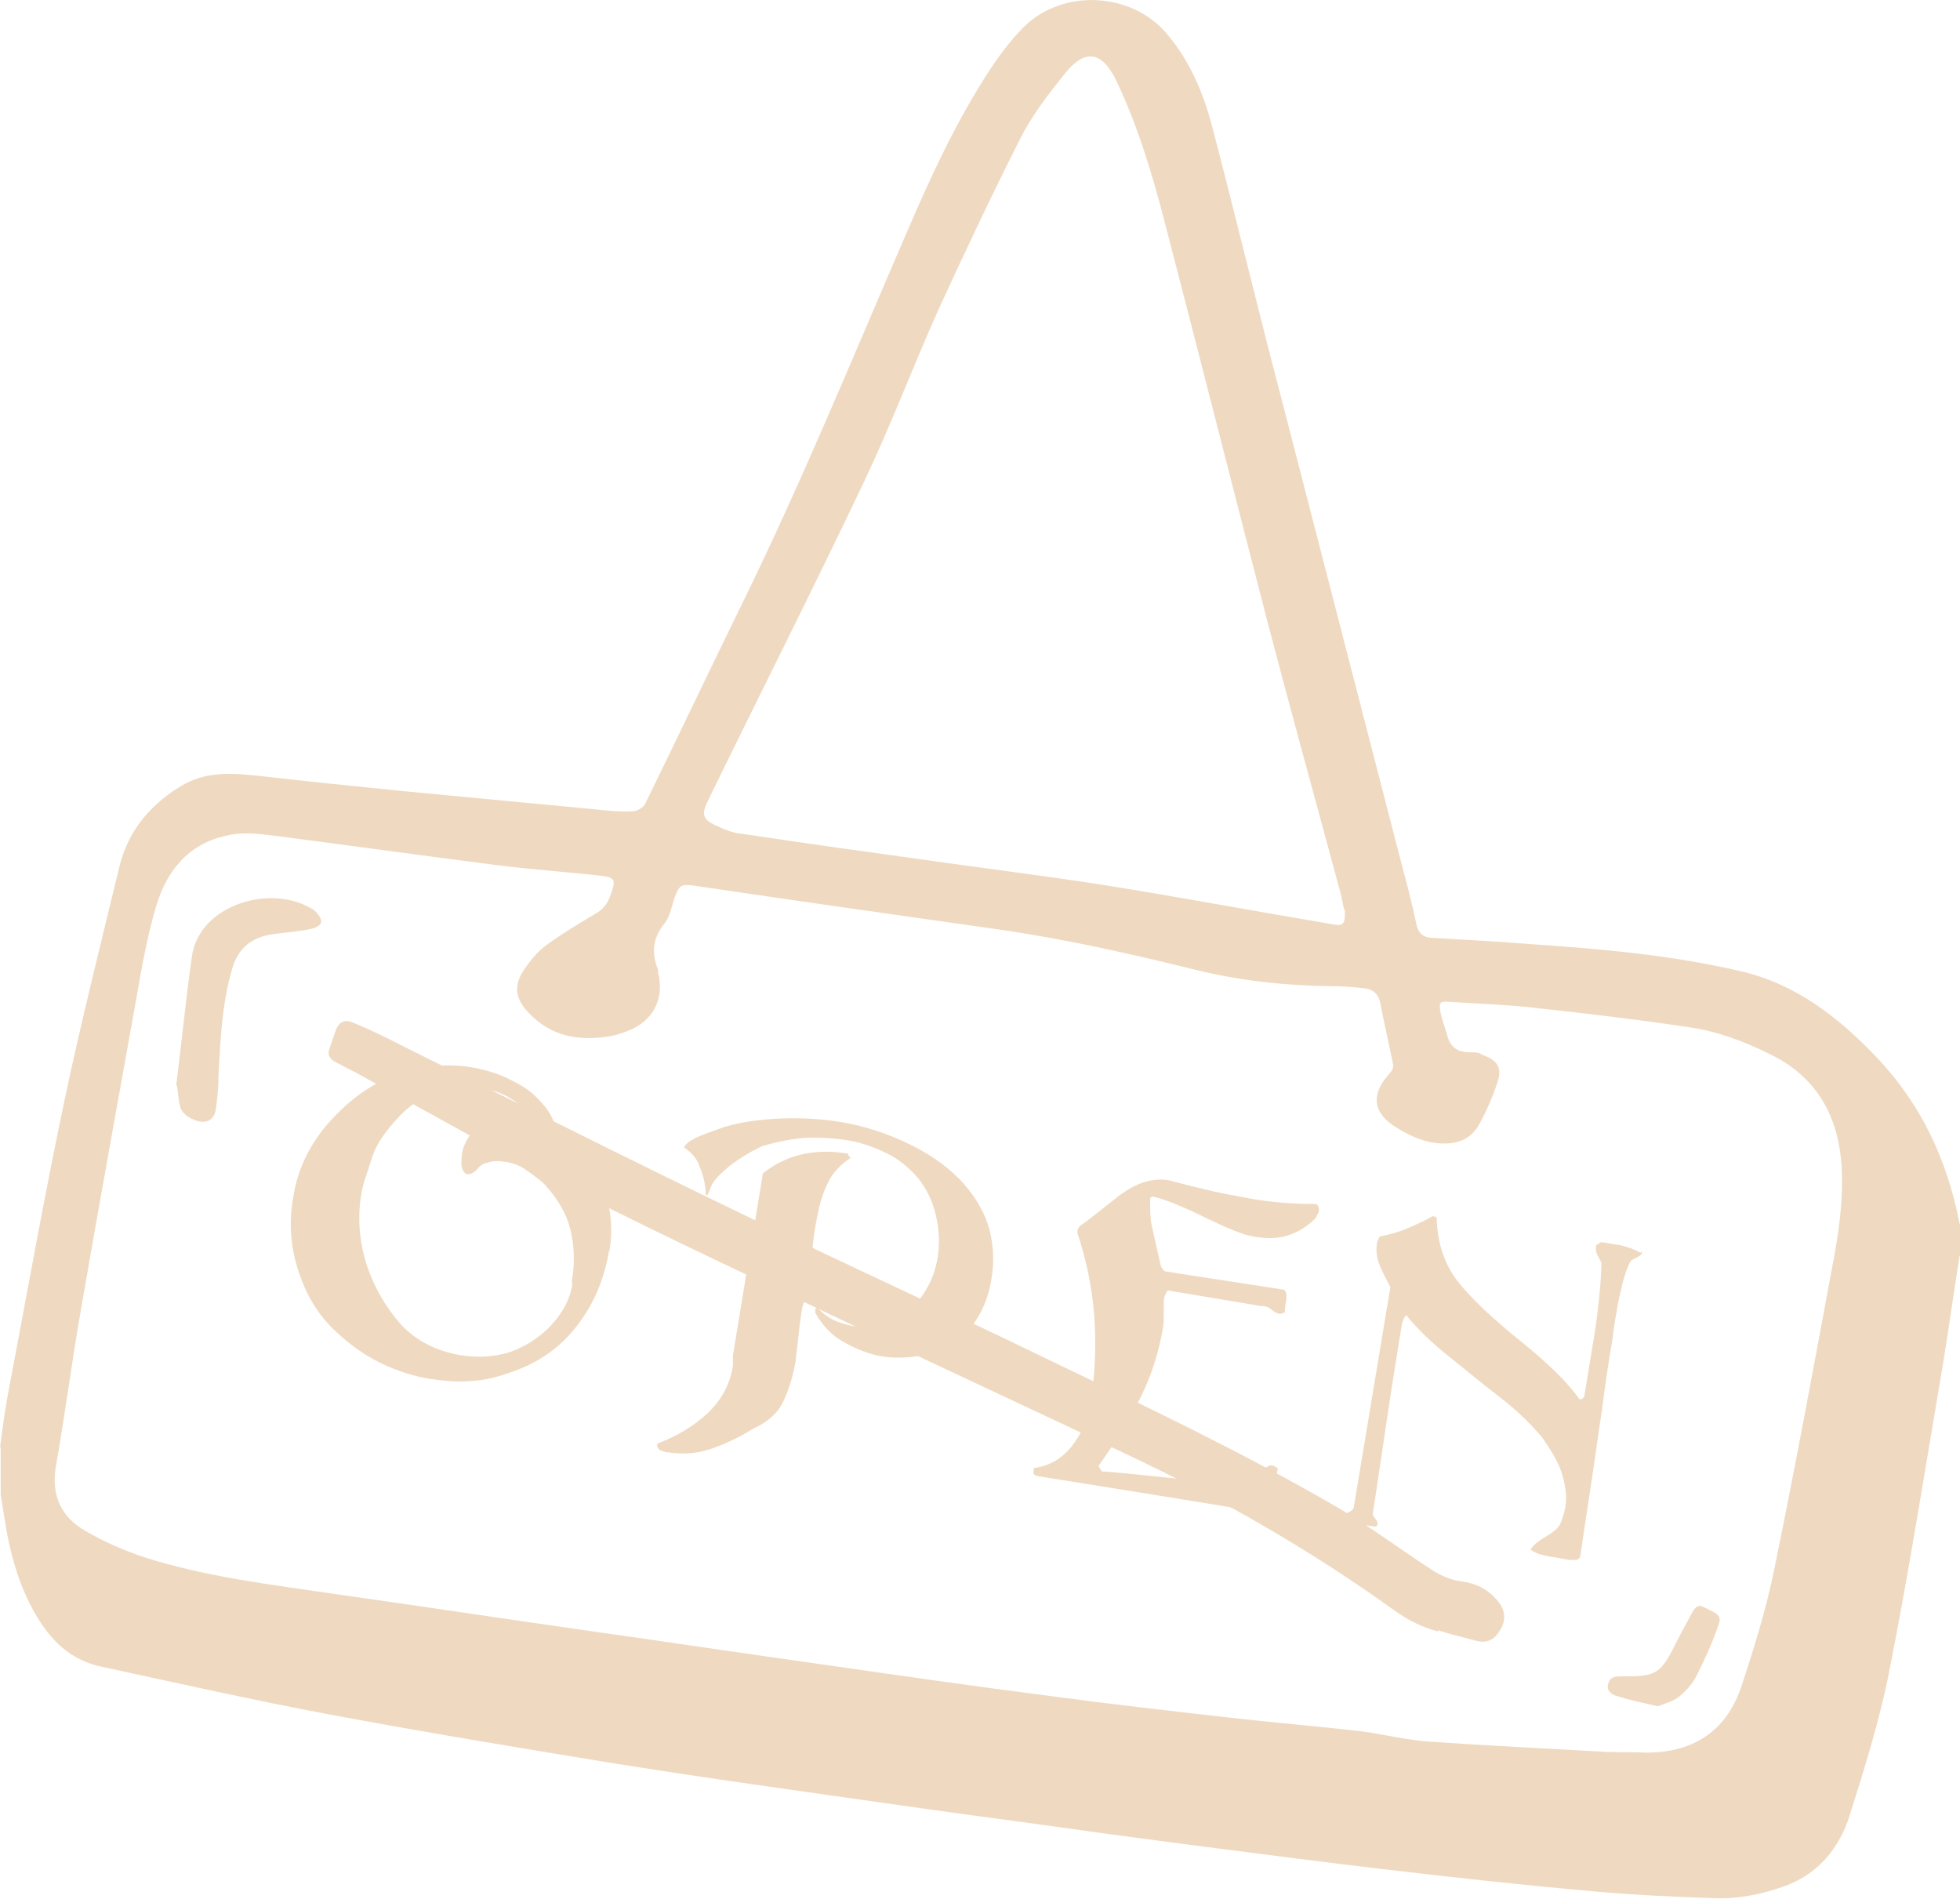 <?xml version="1.0" encoding="UTF-8"?>
<svg xmlns="http://www.w3.org/2000/svg" version="1.1" viewBox="0 0 288 279">
  <defs>
    <style>
      .cls-1 {
        fill: #efdac1;
      }
    </style>
  </defs>
  <!-- Generator: Adobe Illustrator 28.7.1, SVG Export Plug-In . SVG Version: 1.2.0 Build 142)  -->
  <g>
    <g id="Laag_1">
      <g id="Laag_1-2" data-name="Laag_1">
        <g>
          <path class="cls-1" d="M0,212.7c.4-3.1.8-6.1,1.4-9.1,2.7-14.2,5.2-28.4,8.2-42.5,2.4-11.3,5.2-22.4,7.9-33.6,1.3-5.5,4.7-9.5,9.6-12.3,3.5-1.9,7.2-1.6,11-1.2,6.9.8,13.9,1.5,20.8,2.2,9.5.9,18.9,1.8,28.4,2.7,1.9.2,3.8.4,5.7.3.6,0,1.6-.6,1.8-1.1,4.7-9.6,9.3-19.3,14-28.9,8.9-18.1,16.5-36.7,24.5-55.2,3.4-7.9,7-15.7,11.6-22.9,1.6-2.5,3.4-5,5.5-7.1,5.7-5.7,15.8-5.2,21,.9,3.6,4.2,5.6,9.2,6.9,14.4,3.4,13,6.5,26,9.9,38.9,5.8,22.5,11.6,44.9,17.4,67.4.9,3.4,1.8,6.7,2.5,10.1.3,1.5,1.1,2.1,2.5,2.1,4.7.3,9.4.5,14,.9,10.5.7,20.9,1.6,31.2,4,8.2,1.9,14.5,6.9,20.1,12.8,6.4,6.8,10.2,14.9,12,24.1,0,.2.2.4.2.6v3.9c0,.2-.2.4-.2.7-.8,5-1.5,10-2.3,15-2.6,15.3-5,30.6-8,45.8-1.4,7.1-3.6,14.1-5.8,21.1-1.5,4.8-4.6,8.6-9.5,10.4-3.3,1.2-6.7,1.9-10.2,1.8-6.3-.2-12.6-.5-18.9-1.1-10.1-.9-20.1-2-30.2-3.2-8.5-1-17-2.1-25.5-3.2-9.4-1.2-18.8-2.5-28.1-3.8-9.1-1.2-18.2-2.5-27.3-3.8-10.6-1.5-21.2-3-31.8-4.7-14-2.3-28-4.6-41.9-7.2-11.2-2.1-22.3-4.6-33.4-7-4-.8-6.9-3.2-9.1-6.6-2.3-3.6-3.7-7.5-4.6-11.7-.5-2.3-.8-4.7-1.2-7v-7h0ZM236.4,257.4h0c1.7.1,3.5,0,5.2.1,6.9.1,11.9-2.9,14.2-9.5,1.9-5.7,3.7-11.5,4.9-17.4,3-14.6,5.7-29.2,8.4-43.8,1-5.1,1.8-10.2,1.5-15.5-.5-7.4-3.7-13.1-10.5-16.4-3.8-1.9-7.8-3.4-12.1-4-7.4-1.1-14.9-2-22.3-2.8-4.2-.5-8.4-.6-12.6-.9-1.6-.1-1.7,0-1.4,1.7.2,1,.6,2,.9,3,.4,1.8,1.4,2.7,3.3,2.7s1.5.3,2.2.5c1.9.7,2.6,1.8,2,3.7-.7,2.2-1.6,4.3-2.7,6.3-1.1,2.1-3,3-5.4,2.9-2.4,0-4.6-1-6.6-2.2-3.7-2.2-4.1-4.9-1.2-8.1.3-.3.6-.9.5-1.3-.6-3-1.3-6-1.9-9.1-.3-1.4-1.2-2-2.4-2.1-1.6-.2-3.3-.3-4.9-.3-6.7-.1-13.3-.8-19.8-2.4-9.7-2.4-19.5-4.6-29.4-6-14.8-2.1-29.7-4.2-44.5-6.4-1.7-.2-2,0-2.6,1.6-.5,1.3-.7,2.9-1.5,3.9-1.8,2.2-2,4.4-1,6.9v.4c.9,3.6-.5,6.7-3.8,8.3-1.4.6-2.9,1.1-4.4,1.2-4.3.5-8.1-.5-11.1-3.9-1.6-1.8-1.9-3.6-.6-5.7.9-1.4,2-2.8,3.3-3.8,2.3-1.7,4.8-3.2,7.3-4.7,1.1-.6,1.8-1.4,2.2-2.5,1-2.7.9-2.9-1.9-3.2-5.7-.6-11.4-1-17.1-1.8-10.1-1.3-20.1-2.7-30.2-4-2.4-.3-4.9-.6-7.2,0-5.6,1.2-8.8,5.3-10.3,10.5-1.3,4.4-2.1,9-2.9,13.6-2.7,15-5.4,29.9-8,44.9-1.4,7.9-2.4,15.8-3.8,23.7-.7,4.2.8,7.4,4.3,9.4,2.7,1.6,5.7,2.9,8.7,3.9,9.1,2.9,18.5,4,28,5.4,12.7,1.8,25.3,3.7,37.9,5.5,10.7,1.5,21.3,3.1,32,4.6,11.8,1.7,23.6,3.4,35.3,4.9,8.9,1.2,17.8,2.2,26.6,3.2,6.1.7,12.3,1.2,18.4,1.9,3.6.4,7.2,1.4,10.8,1.6,8.6.6,17.2,1,25.8,1.5h.4ZM197.5,133.6c-.2-.8-.4-2.1-.8-3.4-3.5-13-7.1-26-10.5-39-5.1-19.7-10.1-39.5-15.2-59.1-1.8-6.9-3.9-13.8-7-20.3-2.1-4.3-4.6-4.7-7.6-.9-2.4,3-4.8,6.1-6.5,9.5-4.2,8.3-8.2,16.8-12.1,25.3-3.7,8.3-6.9,16.8-10.8,25-7.5,15.8-15.4,31.4-23.1,47.2-.8,1.7-.6,2.5,1.1,3.3,1.3.6,2.6,1.2,4,1.3,8.6,1.3,17.2,2.5,25.9,3.7,9,1.3,18.1,2.4,27.1,3.8,11.3,1.8,22.5,3.9,33.8,5.8,1.6.3,1.9,0,1.8-2.1h0Z"/>
          <path class="cls-1" d="M25.9,159.4c.8-6.3,1.4-12.6,2.3-18.9,1.1-7.6,11.7-10.8,17.9-6.8.5.4,1.1,1.1,1.1,1.7s-1,1-1.6,1.1c-1.9.4-3.9.5-5.8.8-3,.5-4.9,2.2-5.7,5.1-1.5,5.1-1.7,10.4-2,15.7,0,1.4-.1,2.8-.3,4.2-.1,1.1-.3,2.2-1.6,2.5-1.3.2-3.4-.9-3.7-2.1-.3-1-.3-2.1-.5-3.2h-.1,0Z"/>
          <path class="cls-1" d="M243.6,250.7c-2.2-.5-4.1-.9-6-1.5-.8-.2-1.6-.8-1.3-1.8.3-1.1,1.1-1.1,2.1-1.1,4.4,0,5.4-.2,7.2-3.6.9-1.8,1.9-3.7,2.9-5.5.4-.7.8-1.6,1.8-1.1,1.9,1,2.8,1.1,2.2,2.7-.9,2.6-2,5-3.2,7.4-.6,1.2-1.6,2.3-2.6,3.1-.9.7-2.1,1-3.1,1.4h0Z"/>
        </g>
        <g>
          <path class="cls-1" d="M89.5,183.7c-.7,4.3-2.3,8-4.8,11.2s-5.7,5.4-9.6,6.7c-1.9.7-3.8,1.2-5.8,1.3-2,.2-4,0-6.1-.3-2.5-.4-4.9-1.2-7.2-2.3s-4.6-2.7-6.9-4.9-4-4.9-5.2-8.5c-1.2-3.5-1.5-7.2-.8-11.1.7-4.3,2.6-8.1,5.8-11.5s6.6-5.6,10.2-6.7c3.6-1.1,7-1.3,10.1-.8,1.8.3,3.6.8,5.3,1.6,1.7.8,3,1.6,3.9,2.4.9.9,1.7,1.7,2.2,2.5s.9,1.7,1.2,2.5c2.9,1.8,5.1,4.4,6.5,7.7s1.8,6.6,1.3,10h0v.2ZM84,188.4c.5-2.8.4-5.4-.2-7.8-.6-2.4-1.9-4.5-3.7-6.5-.8-.8-1.8-1.5-2.8-2.2s-2.1-1.1-3.2-1.2c-1-.2-1.9-.1-2.7.2-.3,0-.8.3-1.3.9s-1.1.8-1.6.7c-.4-.3-.6-.7-.7-1.2,0-.8,0-1.6.2-2.4.3-.9.7-1.7,1.3-2.4.5-.7,1.3-1.2,2.2-1.7.6-.4,1.7-.7,3.2-.7s2.4-.2,2.9-.4c-.7-1-1.7-1.8-2.9-2.5-1.2-.7-2.6-1.1-3.9-1.3-1.9-.3-3.7-.2-5.3.2-2.5.5-4.8,1.8-6.8,3.9-2,2.1-3.3,4-3.9,5.7s-.9,2.9-1.2,3.6c-.2.7-.4,1.4-.5,2.1-.6,3.4-.3,6.9.7,10.2,1.1,3.4,2.8,6.4,5.2,9.1,2.3,2.4,5.2,3.8,8.6,4.4,2.4.4,4.9.3,7.2-.4,2.3-.8,4.4-2.1,6.1-3.9s2.9-3.9,3.2-6.2h0v-.2Z"/>
          <path class="cls-1" d="M140.9,196.7c-1.6,1.1-3.4,1.9-5.3,2.4-1.9.4-3.9.5-5.9.2s-3.9-1.1-5.7-2.1-3.2-2.5-4.2-4.3c0-.2,0-.4,0-.6.2-.2.3-.2.5,0,.6.7,1.3,1.2,2.1,1.6s1.8.7,2.8.9c1.2.2,2.4.2,3.5-.1,2.5-.4,4.5-1.6,6.1-3.4,1.6-1.9,2.6-4.1,3-6.7.3-2,.2-4-.3-6.1s-1.4-3.9-2.6-5.4c-1.3-1.5-2.8-2.8-4.7-3.7s-3.8-1.6-5.9-1.9-4.1-.4-6.2-.3c-2.1.2-4.1.6-6.1,1.2-1.9.9-3.5,1.9-4.9,3-1.4,1.2-2.3,2.1-2.6,2.9-.3.8-.5,1.3-.6,1.3h-.2c0-1.6-.4-3-.9-4.2-.4-1.2-1.2-2.1-2.3-2.8.3-.6.9-1,1.7-1.4.8-.4,2.2-.9,3.9-1.5,1.8-.6,4.3-1.1,7.5-1.3s6.4-.1,9.6.4c3.8.6,7.4,1.8,10.6,3.4,3.3,1.6,5.9,3.6,7.8,5.7,1.9,2.2,3.2,4.5,3.8,6.8.6,2.4.7,4.7.3,7.1-.6,3.9-2.3,7-5,9.1h0v-.2ZM125.2,170c-1.6,1-2.9,2.3-3.6,3.9-.8,1.6-1.3,3.5-1.7,5.8-.2,1-.4,2.5-.6,4.3s-.3,2.9-.4,3.2l-.2,1.5c-.2.4-.3.8-.4,1.2,0,.4-.2.7-.2,1.1s0,.7-.2,1c-.2,1.1-.4,2.6-.6,4.5s-.4,3.1-.4,3.5c-.4,2.4-1.1,4.5-1.9,6.1s-2.3,2.9-4.3,3.8c-2.1,1.3-4.2,2.3-6.3,3s-4.1.8-6.1.5c-.6,0-.9-.2-1.2-.3-.2,0-.4-.3-.5-.5s0-.4,0-.5c2.9-1.1,5.4-2.6,7.4-4.5s3.3-4.2,3.7-7v-.7c0-.4,0-.6,0-.8l4.4-26.7c3.5-2.8,7.7-3.7,12.5-2.9,0,.2.2.4.3.6h0Z"/>
          <path class="cls-1" d="M187.7,215.9c0,.5-.3,1.3-.6,2.2s-.5,1.7-.6,2.2l-.2,1.1c0,.4,0,.6.1.8,0,0-.3,0-.6.1-5.3-.9-10.8-1.8-16.4-2.7-5.6-.9-11.2-1.8-16.8-2.7-.6-.1-.9-.4-.7-.8v-.4c2.3-.3,4.1-1.4,5.5-3.1,1.4-1.8,2.4-3.8,2.8-6.2.7-4.3.9-8.6.6-12.9s-1.2-8.4-2.5-12.4c0-.5.2-.9.7-1.2s2.1-1.6,4.9-3.8c2.7-2.2,5.3-3.1,7.8-2.7,2.6.7,4.7,1.2,6.4,1.6,1.7.4,3.6.7,5.6,1.1,3.3.6,6.6.8,9.7.8.3.2.4.5.4.9s-.1.4-.2.6c-.1.2-.2.4-.3.6-1.2,1.2-2.5,2-4,2.5s-3.2.5-5,.2c-1.5-.2-3.9-1.2-7.4-2.9s-6-2.7-7.6-3l-.3.2c0,1.6,0,2.9.2,3.9s.7,3.1,1.4,6.2c.2.4.4.6.6.7l17.5,2.7c.3.3.4.8.3,1.5-.2,1-.2,1.5-.2,1.8-.4.2-.7.3-.9.2-.2,0-.6-.2-1.1-.6s-1.1-.6-1.5-.5l-13.7-2.3c-.3.4-.5.8-.6,1.4v1.8c0,1.1,0,1.8-.1,2.2-.6,3.6-1.7,7.1-3.3,10.3s-3.7,6.6-6.2,10.1c.2.3.3.5.5.8,1.1,0,4.7.4,10.6,1,6,.7,10.7,0,14.1-1.9.3,0,.5,0,.8.2s.4.2.4.5h0Z"/>
          <path class="cls-1" d="M241.2,183.9c.2.2,0,.5-.6.8s-.9.5-1,.6c-.5.9-.9,2.1-1.2,3.3-.3,1.3-.6,2.5-.8,3.8l-.4,2.3c-.1.8-.2,1.6-.3,2.3-.5,2.8-1,6.2-1.5,10.1-.6,3.9-1.1,7.7-1.7,11.6-.6,3.9-1.1,7.2-1.5,10-.1.3-.3.4-.6.5h-1l-2.2-.4c-.9-.1-1.6-.3-2-.4-.5-.1-1-.4-1.5-.7.3-.6,1-1.2,2.2-1.9s1.9-1.3,2.2-2,.5-1.4.7-2.3c.3-1.7,0-3.3-.5-5s-1.6-3.4-2.9-5.3c-1.6-1.9-3.6-3.9-6.2-5.9s-5-4-7.5-6-4.6-4-6.3-6.1c0,.1-.2.3-.3.5s-.2.5-.3.8c-.7,4.3-1.6,9.8-2.6,16.7-1,6.8-1.6,10.6-1.7,11.3,0,.1.2.4.5.8s.3.7,0,1c-.3,0-.8-.1-1.5-.2s-1.3-.1-1.6-.2c-1-.2-1.7-.4-2.2-.7,0-.4.4-.7,1-.9s.9-.5,1-.7l5.4-32.5c-.8-1.5-1.4-2.7-1.7-3.5-.3-.9-.4-1.8-.3-2.7,0-.4.2-.7.4-1.2,1.3-.3,2.6-.6,3.8-1.1s2.6-1.1,4-1.9c.4,0,.6.2.6.2.1,3.8,1.2,7,3.2,9.5s5.1,5.4,9.2,8.7,7,6.2,8.6,8.5c.2,0,.5,0,.7-.5l1.2-7.3c.4-2.3.7-4.4.9-6.4s.4-3.9.4-5.9c-.3-.6-.6-1.1-.7-1.4s-.2-.8,0-1.2l.7-.4,3,.5c1.1.3,2,.6,2.8,1.1h0v-.2Z"/>
        </g>
      </g>
      <path class="cls-1" d="M211.3,239.7c-2.3-.6-4.3-1.6-6.3-3-12.2-8.8-25.4-16.4-39.2-22.9-13.4-6.4-26.9-12.6-40.3-19-13.4-6.4-27-12.7-40.4-19.5-11.2-5.6-22-11.8-33-17.8-1-.5-1.9-1-2.9-1.5-.8-.5-1.1-1-.8-1.9l1-2.9c.5-1.1,1.3-1.5,2.6-.9,2.4,1,4.7,2.1,7,3.3,16.5,8.2,32.9,16.5,49.5,24.5,14.9,7.3,30.2,14.2,45.2,21.5,14.4,6.9,28.9,13.8,42.7,21.8,4.6,2.7,8.9,5.9,13.3,8.8,1.6,1.1,3.3,2,5.4,2.2,1.8.3,3.3,1,4.6,2.4,1.6,1.6,1.7,3.3.6,4.9-.9,1.4-2,1.8-3.7,1.3-1.8-.5-3.6-.9-5.4-1.5h.1Z"/>
    </g>
  </g>
</svg>